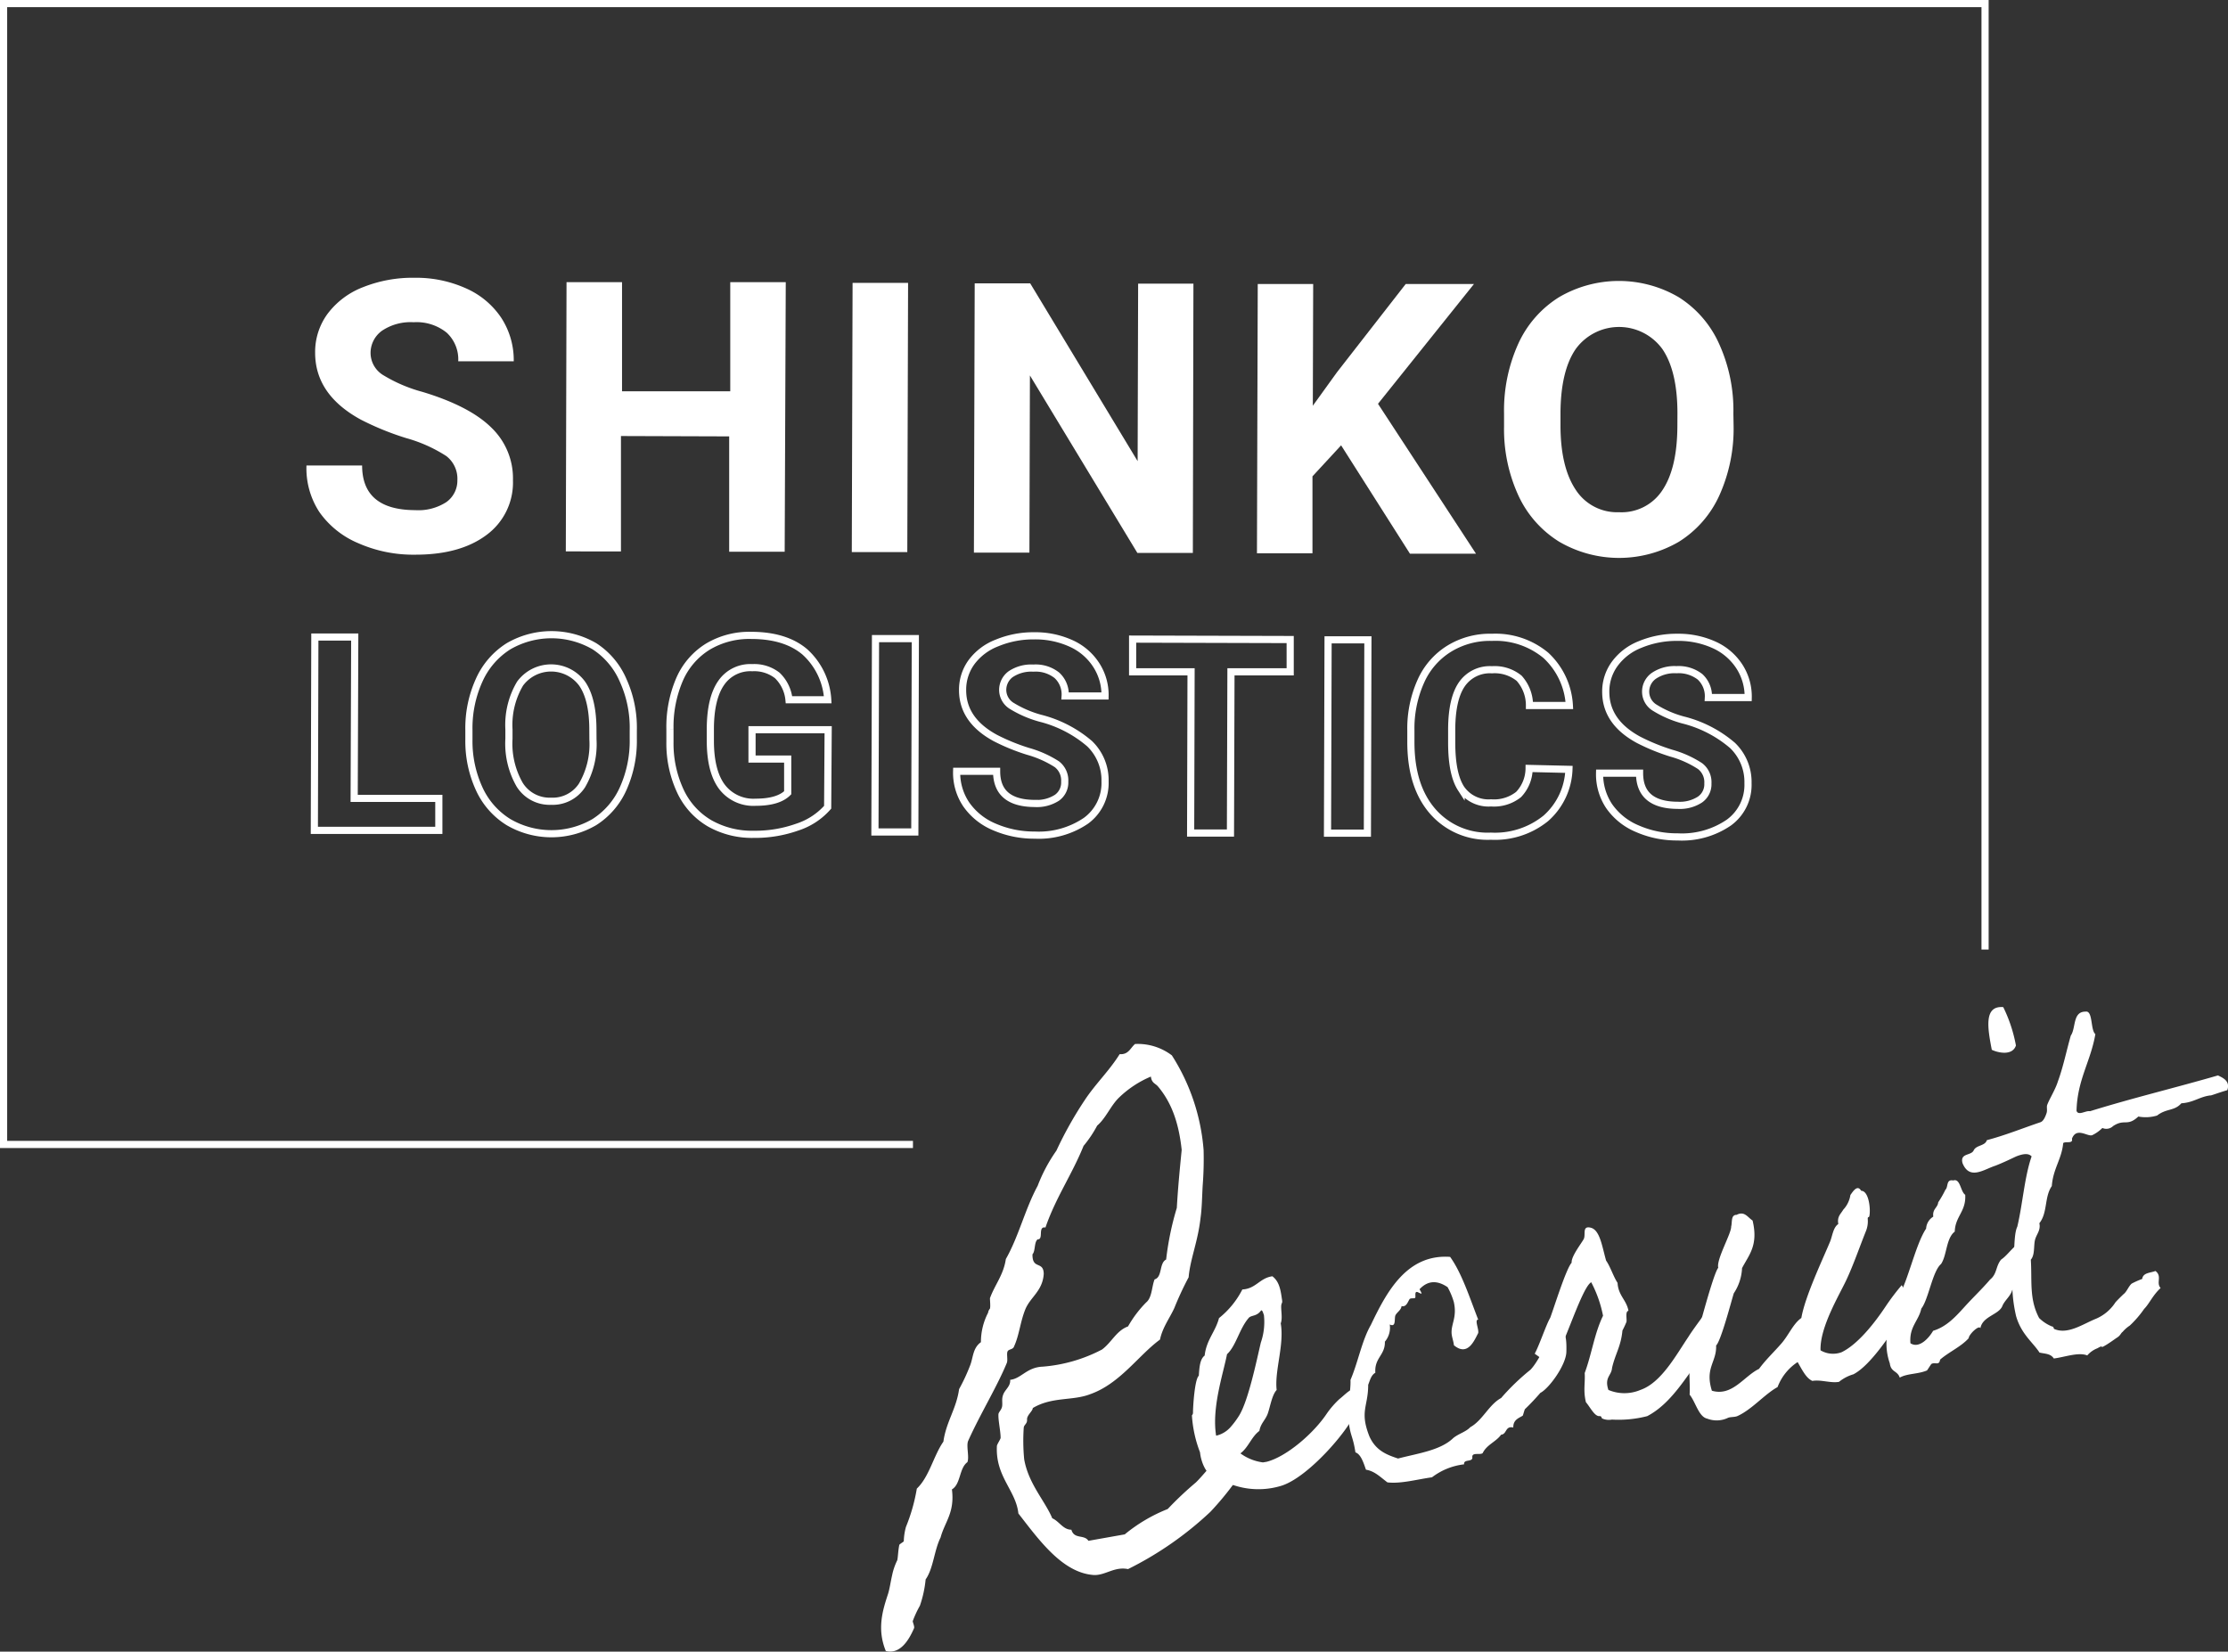 <svg xmlns="http://www.w3.org/2000/svg" width="311.08" height="230.65" viewBox="0 0 311.08 230.65"><rect x="0" y="0" width="311.08" height="230.65" fill="#333333" stroke="none"/><defs><style>.cls-1{fill:#fff;}.cls-2{fill:none;stroke:#fff;stroke-miterlimit:10;}</style></defs><g id="レイヤー_2" data-name="レイヤー 2"><g id="レイヤー_1-2" data-name="レイヤー 1"><path class="cls-1" d="M172.41,207a41.5,41.5,0,0,1-3.41,4.12,47.71,47.71,0,0,1-11.5,8c-1.88-.39-3.12.86-4.72.83-4.4-.26-7.68-4.86-10.59-8.6-.35-3.25-3.22-5.13-3-9.42,0-.21.49-.91.52-1.13,0-1-.37-2.52-.3-3.36.09-.33.47-.61.52-1.13s-.08-.92.11-1.47c.23-.77,1.09-1.23,1-2.15,1.56-.17,2.3-1.75,4.54-1.84a21.45,21.45,0,0,0,8.28-2.39c1.36-1,2-2.63,3.64-3.23a15.94,15.94,0,0,1,2.53-3.35c.83-.67.77-2.21,1.18-3.22,1.11-.3.61-2.28,1.61-2.77a40.75,40.75,0,0,1,1.49-7.21c.16-2.82.42-5.46.68-8.1-.43-4.07-1.56-6.77-3.3-8.85-.38-.45-.89-.47-1-1.39a14.45,14.45,0,0,0-4.36,2.85c-1.24,1.15-1.88,2.92-3.14,4a16.46,16.46,0,0,1-1.9,2.83c-1.61,4-3.88,7.21-5.32,11.4-1.12-.21-.21,1.7-1.09,1.65-.51.4-.29,1.61-.72,2.09-.05,2.19,1.54.87,1.57,2.73-.15,2.42-1.89,3.24-2.59,5s-.83,3.57-1.56,5.15c-.14.44-.74.34-.9.68s.05,1.13-.09,1.57c-1.37,3.35-3.74,7.19-5.4,10.9-.32.68.18,2.25-.12,3-1.16.83-.91,3.07-2.16,3.8.42,3.25-1,4.54-1.58,6.71-.91,1.82-1,4.32-2.09,5.86a15.8,15.8,0,0,1-.8,3.67,15,15,0,0,0-1,2.15c0,.21.28.77.18,1-.78,1.8-2,3.66-3.94,3.18-1.27-3.09-.43-5.73.32-8,.23-.76.32-1.51.56-2.58a8.72,8.72,0,0,1,.72-2.1c.09-.33.12-1.37.28-2.12,0-.12.58-.42.63-.53a8.31,8.31,0,0,1,.3-2,25,25,0,0,0,1.52-5.35c1.74-1.65,2.32-4.56,3.71-6.56.38-2.77,1.81-4.57,2.19-7.33a26.41,26.41,0,0,0,1.53-3.28c.45-1.12.36-2.45,1.52-3.28a8.87,8.87,0,0,1,1-4.11,1.08,1.08,0,0,1,.26-.57c.09-.33,0-1.13,0-1.46.68-1.88,1.89-3.23,2.22-5.47,1.78-3.11,2.69-7,4.44-10.22a22.37,22.37,0,0,1,2.62-4.92,52.82,52.82,0,0,1,4-7.12c1.49-2.24,3.36-4,4.83-6.35,1.25.09,1.51-.89,2.15-1.42a7.87,7.87,0,0,1,5.14,1.59,28.63,28.63,0,0,1,4.43,13.21,48,48,0,0,1-.13,5c-.09,1.57-.1,3.13-.3,4.51-.36,3.28-1.45,5.75-1.66,8.27a43.9,43.9,0,0,0-2,4.3c-.68,1.47-1.63,2.67-2,4.4-3,2.19-5.59,6.17-9.76,7.63-2.45.95-5.31.32-8,1.93,0,.42-.84,1-.8,1.6s-.39.69-.46,1.11a27,27,0,0,0,.06,4.45c.6,3.42,2.91,5.81,3.92,8.23,1,.45,1.51,1.6,2.67,1.6.39,1.38,1.78.62,2.38,1.55l5.07-.9a22.45,22.45,0,0,1,6-3.54,47,47,0,0,1,3.92-3.7c1.3-1.26,2.32-2.89,3.85-3.68C171.15,201.88,172.25,206.87,172.41,207Z"/><path class="cls-1" d="M189.23,197.17c-.48,2-6.53,9.27-10.48,10.36a10.93,10.93,0,0,1-9-1.33c-1.27,0-2.06-2-2.2-3.39a17.16,17.16,0,0,1-1.13-5.16.54.54,0,0,0,.15-.42c0-.79.23-4.61.81-5.11.08-1.12.14-2.31.82-2.82.23-2.17,1.51-3.34,2-5.23a12.19,12.19,0,0,0,3.26-4c1.91-.1,2.42-1.61,4.2-1.84.89.7,1.12,1.69,1.32,3.15.11.61,0,.48-.07.8-.12.57.21,1.85-.09,2.62.52,3-.88,6.61-.57,9.31-.65.67-.91,2.37-1.24,3.29s-1,1.37-1.17,2.42c-1.12.83-1.53,2.31-2.65,3.14a6.8,6.8,0,0,0,3.15,1.26l.53-.09c2.8-.73,6.58-4,8.41-6.77a12.59,12.59,0,0,1,1.75-2c.44-.31,1.32-1.26,1.86-1.35A23.91,23.91,0,0,1,189.23,197.17ZM174.39,184c-1.34,1.5-1.79,3.94-3.07,5.11-.52,2.69-2.16,7.47-1.52,11.38a3.82,3.82,0,0,0,1.95-1.13,11.78,11.78,0,0,0,1.29-1.73c1.28-2.12,2.44-7.76,3-10.14a8.78,8.78,0,0,0,.43-3.86c-.1-.22-.18-.68-.39-.64C175.51,183.83,174.76,183.65,174.39,184Z"/><path class="cls-1" d="M218.7,188.82c-.07,1.83-2.42,5.08-3.63,5.69-.64.74-1.43,1.59-2.14,2.26-.09.1-.28.92-.33.93-.5.32-1.34.55-1.31,1.65-1.15-.27-.88.94-1.7,1-.71,1-2,1.38-2.58,2.58-.39.3-1.58-.2-1.43.64-.05.64-1.24.15-1.16.92a9.11,9.11,0,0,0-4.48,1.81c-2.15.3-4.36.93-6.22.71-.95-.7-1.77-1.58-3-1.77-.35-1-.71-2.16-1.47-2.42-.38-2.45-.7-2.08-1-4.71-.16-1.54.37-3.84.31-5.41,1.06-2.47,1.58-5.48,2.84-7.67,2.18-4.56,5-9.94,11.07-9.51,1.61,2.23,2.69,5.59,3.92,8.76-.55,0,.12,1.32,0,1.88-.53,1-1.45,3.33-3.39,1.7-.06-.62-.33-1.2-.33-1.83,0-1.25.78-2.19.31-4.23a9.93,9.93,0,0,0-.86-2.05c-1.38-.94-2.72-1-3.92.29.4.72.4.72-.2.43s-.27.68-.42.78-.54,0-.75.14c-.26.36-.45,1.18-1.14,1-.07.56-.58.81-.83,1.24s.15,1.79-.82,1.33a3,3,0,0,1-.68,2.4c.06,1.89-1.48,2.24-1.33,4.34-.6.34-.75,1.07-1,1.68,0,3.07-1.22,3.68.17,7.21.9,2,2.44,2.57,4,3.09,2.79-.73,5.92-1.13,7.71-2.86.72-.6,1.78-.87,2.38-1.52,1.71-.94,2.59-3.14,4.3-4.07a31.8,31.8,0,0,1,4.1-3.95c1.26-1.33,2-3.67,3.46-4.79C218,185.57,218.81,185.42,218.7,188.82Z"/><path class="cls-1" d="M238,183.45c0-.07,1.21,2.78,1.21,2.78a28.2,28.2,0,0,1-1.45,3c-2.34,3-4.38,6.76-7.77,8.53a16.1,16.1,0,0,1-4.93.48,2.26,2.26,0,0,1-1.35-.15c-.12-.06-.06-.31-.34-.34-.69.12-1.31-1.19-1.94-1.94-.4-1.66-.08-2.67-.17-4.07,1-2.7,1.35-5.51,2.56-8a17,17,0,0,0-1.65-4.68c-1.45.81-4.29,10.69-5.68,11.56l-2.21-1.58c.63-1.13,1.6-4.06,2.16-5,.49-1.27,2.21-6.85,3-7.71-.09-.85,1.35-2.68,1.68-3.29s-.28-1.92,1-1.59,1.57,2.64,2.13,4.59c.59.84,1,2.19,1.6,3.11.1,1.79,1.25,2.38,1.52,3.9-.48.09-.19,1.14-.28,1.55a13,13,0,0,1-.56,1.2c-.21,2.24-1,3.25-1.45,5.22-.08,1.12-1.1,1.3-.51,3.08a5.74,5.74,0,0,0,4.47,0c2.91-1,5-4.9,6.69-7.4C236.39,185.63,238,183.53,238,183.45Z"/><path class="cls-1" d="M265.53,179.46a33.42,33.42,0,0,1,1.49,3.13,46.6,46.6,0,0,1-3,3.75c-.18,0-2.87,4.37-5.25,5.58a5.72,5.72,0,0,0-2,1.05c-1.17.21-2.54-.34-3.72-.13-.89-.39-1.43-1.56-2.06-2.63a7.2,7.2,0,0,0-2.8,3.49c-1.82,1-3.59,3.15-5.63,4.06-.42.16-.92.09-1.28.23a3.65,3.65,0,0,1-2.91.12c-1.2-.26-1.62-2.32-2.46-3.35.08-1.43-.11-3.13,0-4.57.44-1.26,3.19-12.22,4-13.15-.31-1.13,1.85-4.82,1.8-5.75.17-.59-.07-1.65.76-1.64,1.11-.58,1.55.36,2.23.79.84,3.48-.53,4.82-1.47,6.65a6.9,6.9,0,0,1-1.15,3.51c-.32,1-1.8,6.7-2.47,7.29.09,2.34-1.6,3.12-.59,6.32,2.85.84,4.49-2.05,6.58-3.05,1-1.35,2.07-2.33,3.12-3.54s1.62-2.73,2.79-3.57c.52-3,2.9-8,4-10.63.35-.85.43-2,1.16-2.49-.19-1.07.36-1.41.69-2a3.85,3.85,0,0,0,1-2.06c.23-.27.94-1.58,1.5-.58,1.1,0,1.36,2.68,1.13,3.59-.08.17-.23,0-.21.35a3.67,3.67,0,0,1-.22,1.61c-.92,2.29-1.75,4.73-2.75,6.87s-3.74,6.65-3.62,9.86a3.43,3.43,0,0,0,2.92.27c2.34-1.12,4.72-4.22,6.2-6.45A32.67,32.67,0,0,1,265.53,179.46Z"/><path class="cls-1" d="M276.51,185.48c-.2-.51-1.65.92-1.63,1.39-1.1,1.22-2.75,1.91-4,3-.12.89-.72.29-1.22.61-.09.1-.52.8-.61.9-1.29.54-2.74.4-3.8,1-.34-1-1.23-.73-1.39-2a8.25,8.25,0,0,1-.44-3.39,22.3,22.3,0,0,1,1.71-6c1.31-2.28,2.36-7.27,3.8-9.42a2.1,2.1,0,0,1,1-1.67c-.14-1.09.61-1.22.69-2a14.25,14.25,0,0,0,1-1.75c.43-.39.07-1.51,1.1-1.3,1-.34,1,1.56,1.67,2,.14,2.34-1.4,3-1.46,5.14-1.22.93-1.08,3.27-1.91,4.52-1.2,1-1.77,5-2.76,6.23-.36,1.72-1.71,2.51-1.52,4.84,1.25.81,2.62-.78,3.17-1.74,1.89-.57,3.17-2,4.42-3.38s2.34-2.38,3.53-3.77c1-.8.77-1.87,1.55-2.8,1-.65,1.87-2.22,3.18-2.61,1,2.27.45,4.73-1.65,6.91-.24.83-1,1.37-1.34,2.13C279.16,183.6,276.82,183.77,276.51,185.48Zm3.19-44.84a20.53,20.53,0,0,1,1.77,5.36c-.47,1.43-2.41,1.06-3.37.6C277.49,143.47,277,140.42,279.7,140.64Z"/><path class="cls-1" d="M301.67,179.87c-1.14,1.06-1.55,2.16-2.3,2.92a14.48,14.48,0,0,1-2,2.32,4.75,4.75,0,0,0-1,.88c-.29.21-.29.53-.89.87-.29.21-1.18.84-1.63,1.08-.75.44,0-.24-1,.34a3.56,3.56,0,0,0-1.42,1c-1.25-.49-3.1.23-4.67.43-.45-.71-1.27-.65-2-.83-.91-1.42-2.54-2.55-3.27-5.1a20.15,20.15,0,0,1-.49-5.9c.31-2,.09-5.45.66-6.57.76-3.21,1-6.95,2-9.82-.48-.54-1.38-.3-2.15,0-.56.26-1.78.86-2.92,1.3-1.61.52-3.6,2.06-4.58-.37-.37-1.43,1.2-1,1.56-1.77s1.6-.6,1.84-1.43c2.64-.7,5-1.67,7.5-2.51.42-.15.69-.83.83-1.25s0-.78.08-1.11c.25-.76,1.16-2.18,1.51-3.34.74-2,1.18-4.23,1.8-6.39.74-1.07.23-3.35,2.05-3.35,1.07-.19.67,2.56,1.38,3.14-.65,3.82-2.52,6.36-2.63,10.71.24.74,1.31-.07,1.88.06,5.81-1.81,12.05-3.31,17.87-5,.72.35,1.74.8,1.3,2.06-1.31.38-2.39.81-2.35.73-1.52.18-2.36,1-4.06,1.1-1,1.12-2.08.69-3.39,1.71a5.46,5.46,0,0,1-2.62.14c-1.57,1.46-1.89.26-3.52,1.33a1.36,1.36,0,0,1-1.5.27,5.23,5.23,0,0,1-1.41,1c-.62.27-2.2-1.19-2.84.5.19.76-.88.32-1.22.61-.21,2.25-1.41,3.56-1.59,6-1.06,1.52-.56,3.72-1.74,5.19.23,1-.44,1.57-.62,2.39s0,2.06-.57,2.7c.19,3-.25,5.48,1.16,8.15a5.53,5.53,0,0,0,1.8,1.18c.23,0,.22.28.29.34,1.91.85,4.06-.71,5.87-1.43a6.07,6.07,0,0,0,2.64-2.2c0-.08,1.26-1.32,1.31-1.33.38-.38.6-1,1-1.36a11.36,11.36,0,0,1,1.48-.66c.12-.89,1.13-.83,1.85-1.11C301.93,178.24,301,179.11,301.67,179.87Z"/><path class="cls-1" d="M63.86,67.06a4,4,0,0,0-1.54-3.37,20.3,20.3,0,0,0-5.57-2.5,39.17,39.17,0,0,1-6.37-2.59Q44,55.12,44,49.26a9,9,0,0,1,1.73-5.43,11.23,11.23,0,0,1,4.94-3.72,18.69,18.69,0,0,1,7.22-1.32,16.93,16.93,0,0,1,7.18,1.48A11.48,11.48,0,0,1,70,44.4a10.84,10.84,0,0,1,1.73,6.05l-7.75,0a5.07,5.07,0,0,0-1.62-4A6.69,6.69,0,0,0,57.75,45a7.15,7.15,0,0,0-4.42,1.19,3.82,3.82,0,0,0-1.59,3.16,3.64,3.64,0,0,0,1.84,3.08A20.9,20.9,0,0,0,59,54.73q6.6,2,9.62,5a9.8,9.8,0,0,1,3,7.34,9.08,9.08,0,0,1-3.71,7.65q-3.7,2.76-10,2.74a19,19,0,0,1-7.9-1.61,12.57,12.57,0,0,1-5.43-4.36A11.14,11.14,0,0,1,42.79,65l7.77,0q0,6.22,7.42,6.24a7.18,7.18,0,0,0,4.32-1.11A3.67,3.67,0,0,0,63.86,67.06Z"/><path class="cls-1" d="M109.56,77.05l-7.75,0,0-16.11-15.11-.05,0,16.12L79,77l.1-37.6,7.75,0,0,15.24,15.11,0,0-15.24,7.75,0Z"/><path class="cls-1" d="M126.68,77.1l-7.75,0,.11-37.6,7.75,0Z"/><path class="cls-1" d="M166.55,77.21l-7.75,0-15-24.78-.07,24.74-7.75,0,.11-37.6,7.75,0,15,24.83.07-24.79,7.72,0Z"/><path class="cls-1" d="M187.25,62.19l-4,4.33,0,10.74-7.75,0,.11-37.6,7.74,0-.05,17L186.66,52l9.61-12.34,9.53,0L192.4,56.39l13.68,20.93-9.22,0Z"/><path class="cls-1" d="M242.05,59.48a22.66,22.66,0,0,1-2,9.73,14.84,14.84,0,0,1-5.63,6.44,16.59,16.59,0,0,1-16.72,0A14.93,14.93,0,0,1,212,69.19a22.14,22.14,0,0,1-2-9.6V57.73a22.57,22.57,0,0,1,2-9.76,14.93,14.93,0,0,1,5.68-6.47,16.52,16.52,0,0,1,16.7,0,14.86,14.86,0,0,1,5.64,6.5,22.4,22.4,0,0,1,2,9.75Zm-7.84-1.73q0-5.91-2.1-9a7.48,7.48,0,0,0-12.06-.07c-1.41,2-2.14,5-2.17,8.89v1.83q0,5.76,2.09,8.94a6.88,6.88,0,0,0,6.09,3.19,6.8,6.8,0,0,0,6-3q2.1-3.06,2.14-8.92Z"/><path class="cls-2" d="M49.45,111.49l11.82,0,0,4.47-17.38,0,.07-27h5.57Z"/><path class="cls-2" d="M88.42,103.17a16.27,16.27,0,0,1-1.43,7,10.66,10.66,0,0,1-4,4.63,11.88,11.88,0,0,1-12,0,10.68,10.68,0,0,1-4.07-4.62,15.91,15.91,0,0,1-1.45-6.9v-1.33a16.18,16.18,0,0,1,1.45-7A10.8,10.8,0,0,1,71,90.25a11.94,11.94,0,0,1,12,0A10.7,10.7,0,0,1,87,95a16,16,0,0,1,1.42,7Zm-5.64-1.24c0-2.83-.49-5-1.5-6.46a5.38,5.38,0,0,0-8.67,0,11.31,11.31,0,0,0-1.55,6.39v1.31a11.52,11.52,0,0,0,1.51,6.43,4.93,4.93,0,0,0,4.37,2.29,4.88,4.88,0,0,0,4.31-2.19,11.37,11.37,0,0,0,1.54-6.4Z"/><path class="cls-2" d="M115.56,112.73a9.6,9.6,0,0,1-4.26,2.78,17.59,17.59,0,0,1-6.08,1,12,12,0,0,1-6.15-1.54A10.2,10.2,0,0,1,95,110.48a15.71,15.71,0,0,1-1.46-6.85v-1.84a16.74,16.74,0,0,1,1.38-7,10.09,10.09,0,0,1,3.95-4.51,11.27,11.27,0,0,1,6-1.55c3.21,0,5.71.78,7.51,2.31a9.77,9.77,0,0,1,3.19,6.68l-5.41,0a5.42,5.42,0,0,0-1.64-3.4,5.21,5.21,0,0,0-3.49-1.08,4.92,4.92,0,0,0-4.33,2.12q-1.49,2.13-1.52,6.34v1.73q0,4.25,1.6,6.42a5.51,5.51,0,0,0,4.73,2.18q3.14,0,4.47-1.32V106H105v-4.1l10.63,0Z"/><path class="cls-2" d="M127.73,116.18l-5.57,0,.08-27h5.56Z"/><path class="cls-2" d="M148.66,109.15a2.85,2.85,0,0,0-1.1-2.43,14.79,14.79,0,0,0-4-1.79,28.35,28.35,0,0,1-4.57-1.86q-4.6-2.49-4.59-6.71a6.53,6.53,0,0,1,1.25-3.9,8,8,0,0,1,3.55-2.67,13.23,13.23,0,0,1,5.19-1,12.06,12.06,0,0,1,5.15,1.06,8.15,8.15,0,0,1,3.51,3,7.7,7.7,0,0,1,1.24,4.34h-5.57a3.61,3.61,0,0,0-1.16-2.89,4.76,4.76,0,0,0-3.28-1,5.15,5.15,0,0,0-3.17.85A2.73,2.73,0,0,0,140,96.39a2.63,2.63,0,0,0,1.32,2.22,15.32,15.32,0,0,0,3.9,1.68,16.91,16.91,0,0,1,6.91,3.56,7.07,7.07,0,0,1,2.16,5.28,6.51,6.51,0,0,1-2.67,5.49,11.71,11.71,0,0,1-7.15,2,14,14,0,0,1-5.68-1.16,9,9,0,0,1-3.89-3.14,7.91,7.91,0,0,1-1.33-4.61l5.58,0q0,4.47,5.33,4.49a5.17,5.17,0,0,0,3.1-.8A2.61,2.61,0,0,0,148.66,109.15Z"/><path class="cls-2" d="M180.14,93.82l-8.27,0-.07,22.51h-5.56l.06-22.51-8.16,0V89.25l22,.06Z"/><path class="cls-2" d="M190.92,116.35h-5.57l.08-27,5.56,0Z"/><path class="cls-2" d="M219.06,107.44a9.56,9.56,0,0,1-3.24,6.85,11.28,11.28,0,0,1-7.66,2.48,10.16,10.16,0,0,1-8.17-3.52q-3-3.5-3-9.61V102a16.1,16.1,0,0,1,1.39-6.86,10.21,10.21,0,0,1,3.94-4.54A10.88,10.88,0,0,1,208.31,89a11,11,0,0,1,7.53,2.52,10.3,10.3,0,0,1,3.28,7h-5.57a5.65,5.65,0,0,0-1.44-3.8,5.43,5.43,0,0,0-3.81-1.19,4.74,4.74,0,0,0-4.17,2q-1.4,2-1.44,6.19v2q0,4.38,1.31,6.4a4.64,4.64,0,0,0,4.18,2,5.52,5.52,0,0,0,3.85-1.17,5.33,5.33,0,0,0,1.47-3.64Z"/><path class="cls-2" d="M238.46,109.4a2.82,2.82,0,0,0-1.1-2.42,14.44,14.44,0,0,0-4-1.8,28.35,28.35,0,0,1-4.57-1.86c-3.07-1.66-4.59-3.9-4.59-6.71a6.53,6.53,0,0,1,1.25-3.9A8,8,0,0,1,229,90a13.23,13.23,0,0,1,5.19-1,12.06,12.06,0,0,1,5.15,1.06,8.22,8.22,0,0,1,3.51,3,7.74,7.74,0,0,1,1.24,4.35l-5.56,0a3.68,3.68,0,0,0-1.16-2.89,4.86,4.86,0,0,0-3.29-1,5.15,5.15,0,0,0-3.17.86,2.7,2.7,0,0,0-1.14,2.27,2.62,2.62,0,0,0,1.32,2.21,14.64,14.64,0,0,0,3.9,1.68,16.84,16.84,0,0,1,6.91,3.56,7.08,7.08,0,0,1,2.16,5.28,6.5,6.5,0,0,1-2.67,5.49,11.58,11.58,0,0,1-7.15,2,13.75,13.75,0,0,1-5.67-1.16,9,9,0,0,1-3.9-3.14,8,8,0,0,1-1.33-4.6h5.58q0,4.47,5.33,4.49a5.17,5.17,0,0,0,3.1-.8A2.6,2.6,0,0,0,238.46,109.4Z"/><polyline class="cls-2" points="127.47 159.82 0.5 159.82 0.5 0.5 277.16 0.5 277.16 132.6"/></g></g></svg>